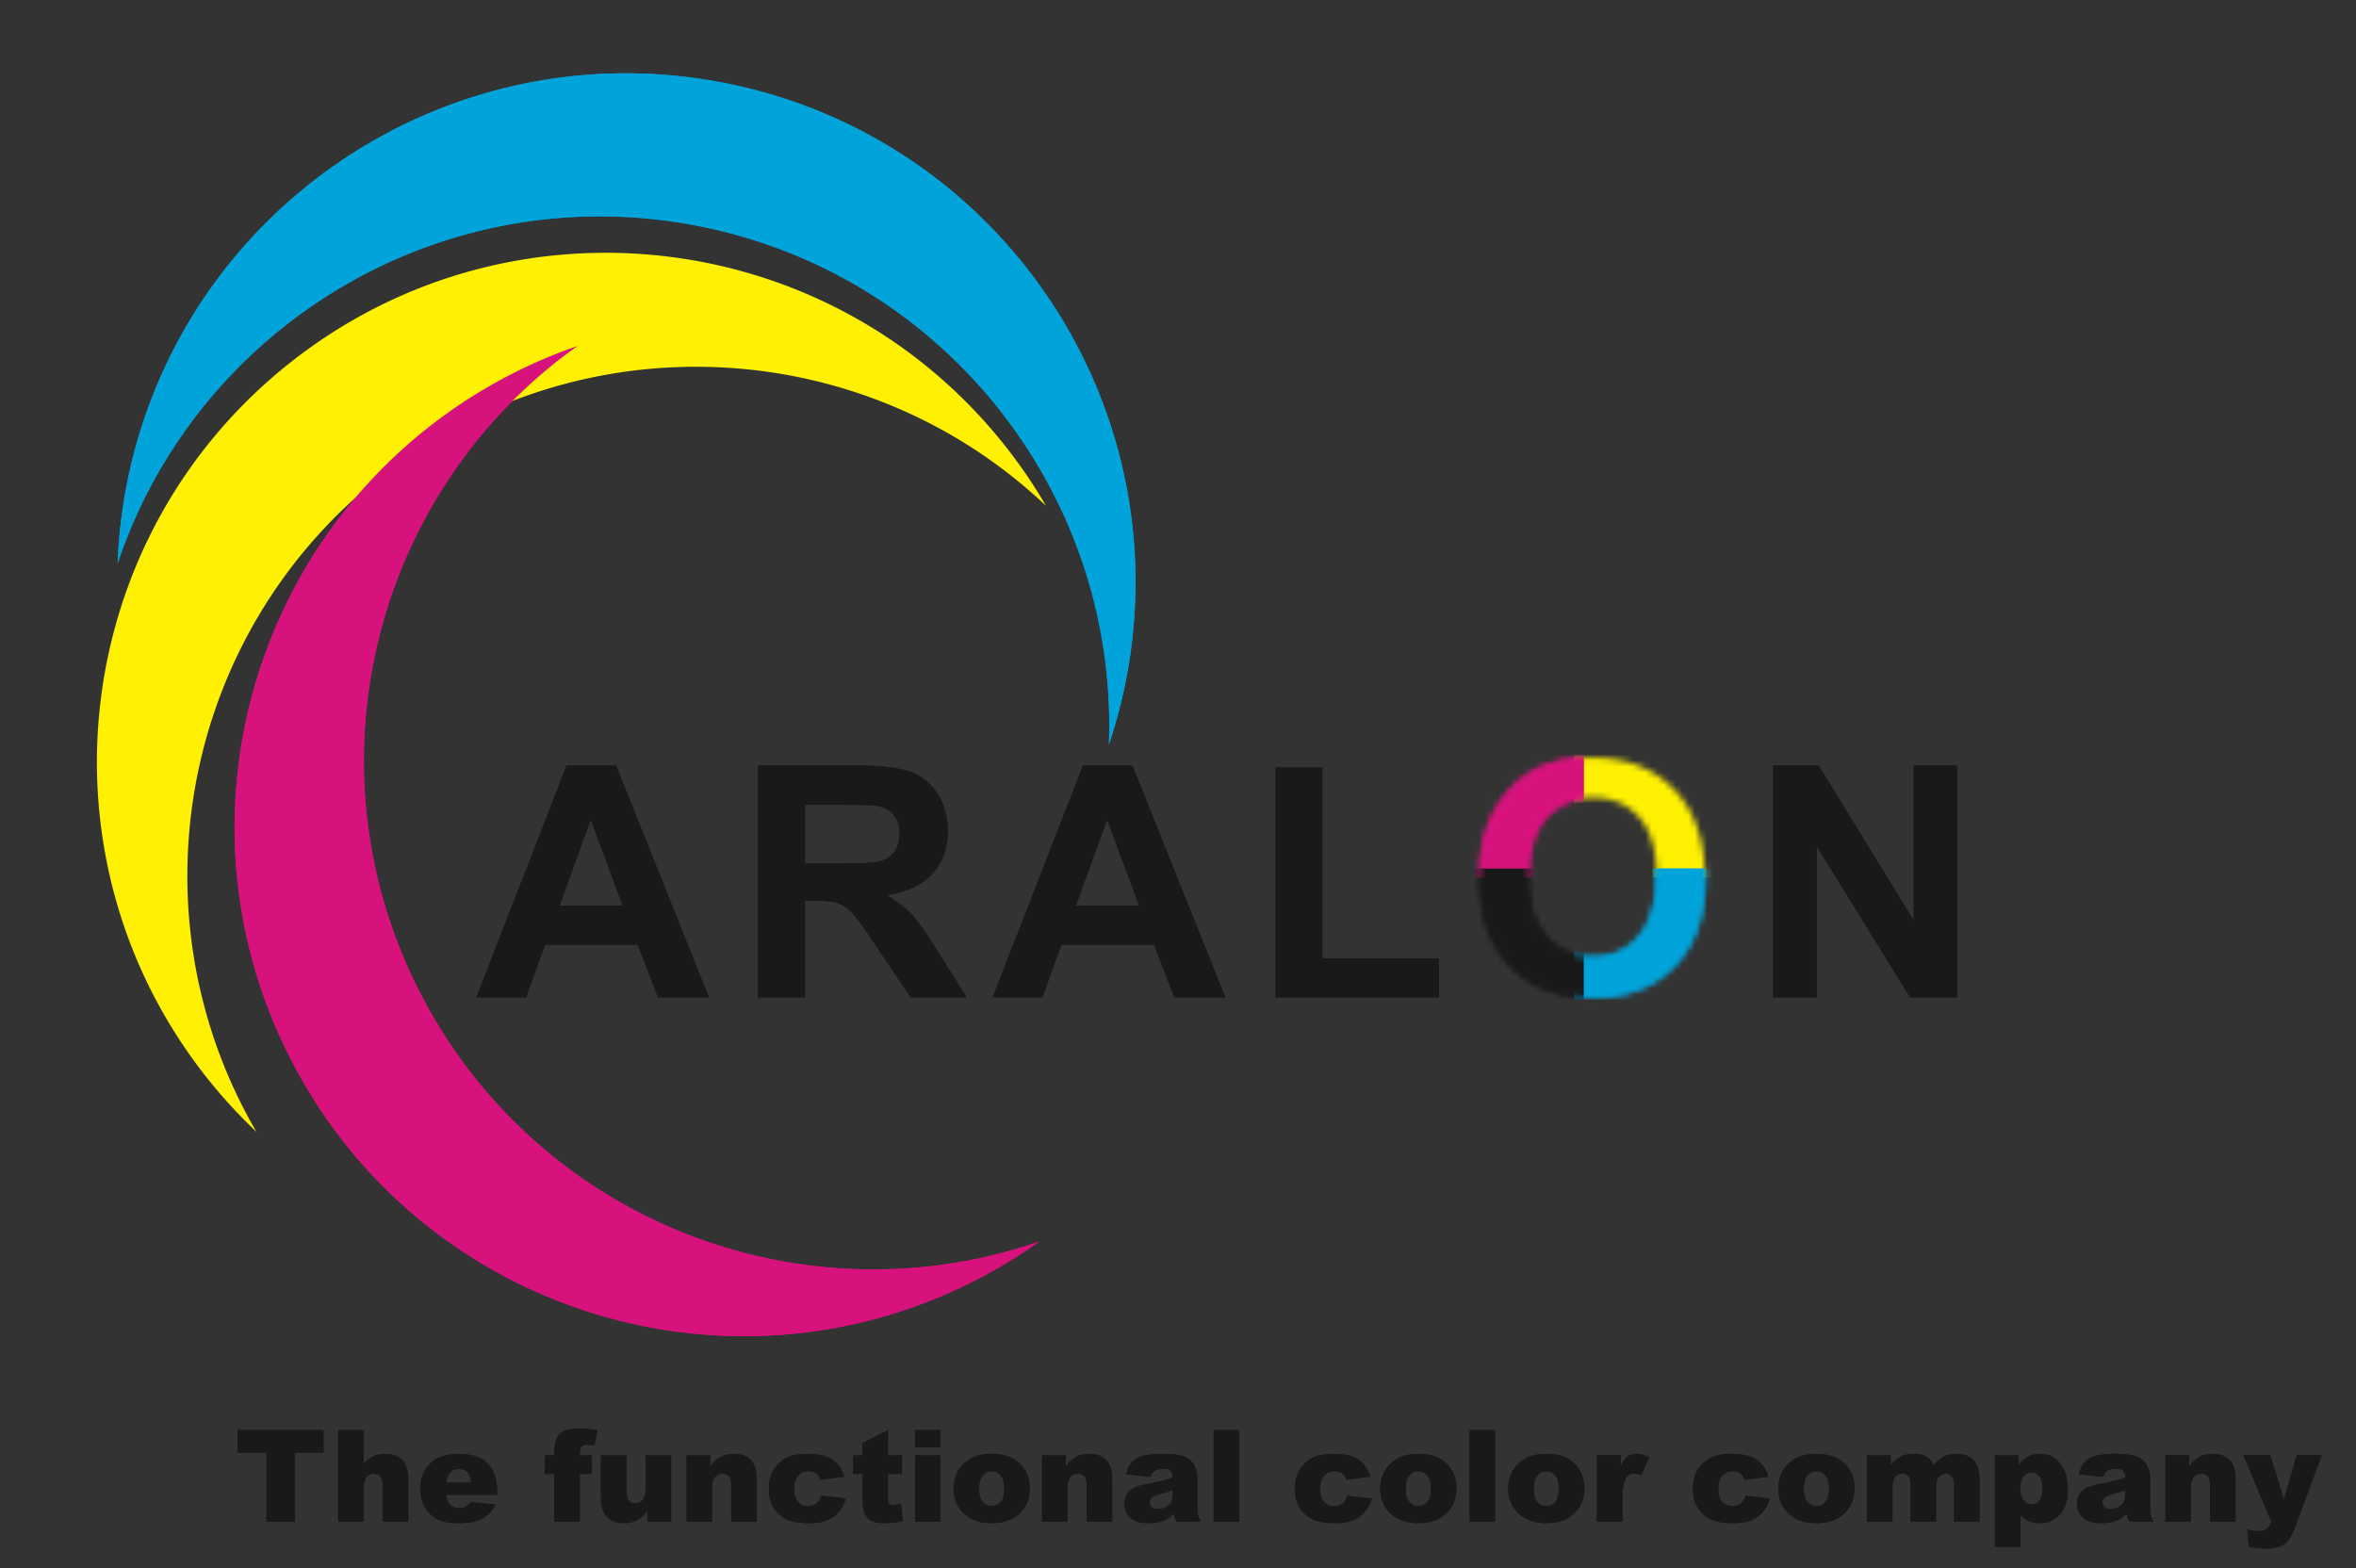 <svg width="383" height="255" viewBox="0 0 383 255" xmlns="http://www.w3.org/2000/svg" xmlns:xlink="http://www.w3.org/1999/xlink"><rect x="0" y="0" width="383" height="255" fill="#333333" stroke="none"/><title>Aralon Color GmbH</title><defs><path d="M10.704 1.555c-1.765.736-3.389 1.867-4.872 3.394a17.718 17.718 0 0 0-3.507 5.166C1.175 12.718.603 15.94.603 19.782c0 5.997 1.654 10.704 4.959 14.124 3.309 3.419 7.766 5.13 13.369 5.13 5.538 0 9.958-1.719 13.267-5.156 3.308-3.434 4.961-8.193 4.961-14.278 0-6.137-1.668-10.927-5.001-14.371C28.826 1.784 24.382.064 18.829.064c-3.067 0-5.776.497-8.125 1.491zm.697 27.673c-1.971-2.203-2.958-5.437-2.958-9.706 0-4.336.96-7.578 2.879-9.728 1.919-2.153 4.447-3.226 7.587-3.226 3.135 0 5.649 1.062 7.54 3.187 1.897 2.125 2.844 5.348 2.844 9.666 0 4.37-.974 7.649-2.92 9.831-1.945 2.186-4.433 3.279-7.464 3.279-3.035 0-5.538-1.101-7.508-3.303z" id="a"/><path id="c" d="M0 256h382.68V.88H0z"/><path d="M10.706 1.555c-1.767.737-3.391 1.867-4.873 3.394a17.66 17.66 0 0 0-3.506 5.167C1.177 12.718.603 15.942.603 19.782c0 5.997 1.654 10.705 4.959 14.125 3.31 3.418 7.765 5.129 13.369 5.129 5.536 0 9.958-1.718 13.267-5.157 3.308-3.433 4.961-8.193 4.961-14.278 0-6.136-5.739-7.43-9.073-10.874C24.753 5.282 24.382.063 18.829.063c-3.067 0-5.776.498-8.123 1.492zm.695 27.674c-1.972-2.204-2.959-5.439-2.959-9.705 0-4.337.961-7.58 2.879-9.73 1.919-2.154 4.448-3.225 7.588-3.225 3.134 0 5.649 1.061 7.541 3.187 1.896 2.124 2.842 5.346 2.842 9.666 0 4.368-.973 7.648-2.918 9.83-1.946 2.186-4.434 3.28-7.465 3.28-3.035 0-5.539-1.102-7.508-3.303z" id="e"/></defs><g fill="none" fill-rule="evenodd"><path d="M68.372 161.558c-19.11-37.057-7.505-81.83 25.507-105.31a83.141 83.141 0 0 0-10.897 4.66C42.36 81.856 26.41 131.77 47.36 172.39c20.95 40.622 70.862 56.573 111.484 35.624a83.757 83.757 0 0 0 10.114-6.177c-38.274 13.28-81.48-3.23-100.585-40.28" fill="#D8127D"/><path d="M112.453 36.541c41.012 7.496 69.377 44.031 67.81 84.51a83.991 83.991 0 0 0 2.966-11.476c8.217-44.96-21.566-88.07-66.526-96.29-44.961-8.219-88.074 21.566-96.291 66.526a83.487 83.487 0 0 0-1.285 11.78c12.859-38.417 52.315-62.548 93.326-55.05" fill="#00A3DA"/><path d="M61.786 77.54c32.668-25.905 78.838-23.166 108.253 4.692a83.46 83.46 0 0 0-6.678-9.794C134.963 36.627 82.91 30.617 47.098 59.016c-35.814 28.4-41.824 80.452-13.424 116.264a83.684 83.684 0 0 0 8.013 8.73C21.265 149.023 29.12 103.443 61.786 77.54" fill="#FFF101"/><path d="M115.246 162.156h-8.277l-3.291-8.559H88.613l-3.112 8.56h-8.072l14.68-37.688h8.045l15.092 37.687zm-14.012-14.91L96.04 133.26l-5.09 13.986h10.283zm22.022 14.91V124.47h16.018c4.028 0 6.953.336 8.776 1.014 1.827.677 3.29 1.881 4.386 3.613 1.097 1.732 1.646 3.711 1.646 5.94 0 2.828-.832 5.16-2.495 7.004-1.663 1.842-4.148 3.005-7.455 3.484 1.645.96 3.003 2.014 4.073 3.161 1.071 1.15 2.517 3.19 4.334 6.12l4.601 7.351h-9.1l-5.502-8.199c-1.954-2.93-3.29-4.78-4.01-5.54-.72-.765-1.482-1.286-2.287-1.57-.806-.283-2.085-.423-3.832-.423h-1.543v15.732h-7.61zm7.61-21.748h5.631c3.651 0 5.93-.154 6.838-.464.91-.308 1.62-.839 2.133-1.593.515-.754.772-1.697.772-2.829 0-1.267-.339-2.292-1.017-3.073-.677-.777-1.63-1.27-2.864-1.475-.617-.086-2.468-.13-5.553-.13h-5.94v9.564zm68.322 21.748h-8.277l-3.292-8.559h-15.067l-3.108 8.56h-8.071l14.675-37.688h8.048l15.091 37.687zm-14.011-14.91l-5.194-13.986-5.09 13.986h10.284zm22.2 14.91v-37.378h7.61v31.03h18.922v6.348zm80.883 0V124.47h7.404l15.425 25.168V124.47h7.068v37.687h-7.634l-15.194-24.576v24.576z" fill="#1A1919"/><g transform="translate(240 123.12)"><mask id="b" fill="#fff"><use xlink:href="#a"/></mask><path fill="#FFF101" mask="url(#b)" d="M15.891 19.551h36.556v-33.085H15.891z"/><path fill="#00A3DA" mask="url(#b)" d="M15.891 51.171h36.556V18.088H15.891z"/><path fill="#D8127D" mask="url(#b)" d="M-19.094 19.551h36.555v-33.085h-36.555z"/><path fill="#1A1919" mask="url(#b)" d="M-19.094 51.171h36.555V18.088h-36.555z"/></g><g transform="translate(0 -.88)"><path fill="#1A1919" d="M38.615 233.386H52.6v3.677h-4.692v11.212h-4.6v-11.212h-4.693zm16.352 0H59.1v5.484c.562-.582 1.12-.998 1.675-1.25.555-.25 1.213-.375 1.97-.375 1.124 0 2.01.343 2.657 1.026.646.684.97 1.734.97 3.149v6.855h-4.154v-5.931c0-.677-.126-1.156-.376-1.437-.25-.281-.603-.422-1.056-.422-.502 0-.908.19-1.22.569-.31.38-.466 1.06-.466 2.04v5.18h-4.134v-14.888zm25.847 10.521h-8.286c.073.664.252 1.158.537 1.483.4.467.92.702 1.564.702.406 0 .792-.103 1.158-.306.223-.128.463-.356.721-.68l4.073.375c-.624 1.084-1.376 1.862-2.255 2.331-.88.47-2.142.706-3.788.706-1.428 0-2.553-.202-3.371-.603-.82-.404-1.499-1.043-2.038-1.92-.538-.878-.806-1.907-.806-3.093 0-1.685.539-3.05 1.62-4.093 1.08-1.043 2.57-1.564 4.474-1.564 1.543 0 2.761.233 3.656.7a4.734 4.734 0 0 1 2.04 2.032c.468.887.701 2.041.701 3.463v.467zm-4.204-1.979c-.082-.799-.296-1.373-.645-1.717-.35-.346-.808-.519-1.377-.519-.655 0-1.181.261-1.573.782-.25.326-.41.81-.478 1.454h4.072zm17.641-4.439h1.97v3.026h-1.97v7.76h-4.144v-7.76h-1.543v-3.026h1.544v-.488c0-.44.046-.924.141-1.452.097-.529.273-.96.535-1.295.26-.335.624-.606 1.095-.813.471-.206 1.16-.309 2.067-.309.725 0 1.779.085 3.16.253l-.457 2.5a7.67 7.67 0 0 0-1.2-.124c-.371 0-.638.064-.802.19-.162.125-.278.322-.345.593-.035.15-.05.465-.05.945m14.858 10.785h-3.86v-1.746c-.574.719-1.156 1.228-1.741 1.534-.585.304-1.305.456-2.158.456-1.138 0-2.03-.34-2.677-1.02-.646-.68-.97-1.728-.97-3.143v-6.865h4.154v5.93c0 .678.126 1.159.376 1.443.25.284.603.427 1.057.427.493 0 .898-.19 1.213-.57.315-.38.472-1.059.472-2.041v-5.19h4.134v10.785zm2.509-10.785h3.849v1.757c.575-.717 1.158-1.23 1.747-1.538.589-.31 1.306-.463 2.153-.463 1.144 0 2.04.34 2.687 1.02.646.681.969 1.733.969 3.154v6.855h-4.154v-5.93c0-.677-.125-1.157-.375-1.437s-.603-.422-1.057-.422c-.501 0-.907.19-1.218.568-.311.38-.467 1.061-.467 2.041v5.18h-4.134V237.49zm21.917 6.56l3.93.448a5.523 5.523 0 0 1-1.066 2.128 4.947 4.947 0 0 1-1.894 1.396c-.768.33-1.746.498-2.93.498-1.144 0-2.097-.107-2.86-.321a4.966 4.966 0 0 1-1.964-1.034 5.21 5.21 0 0 1-1.29-1.68c-.311-.642-.467-1.495-.467-2.556 0-1.11.189-2.033.568-2.771a5.045 5.045 0 0 1 1.138-1.457 5.309 5.309 0 0 1 1.483-.96c.806-.33 1.838-.495 3.097-.495 1.76 0 3.103.315 4.027.945.925.63 1.573 1.55 1.945 2.762l-3.89.518c-.122-.46-.344-.807-.665-1.041-.321-.233-.753-.35-1.295-.35-.684 0-1.238.244-1.66.735-.423.49-.635 1.23-.635 2.226 0 .885.209 1.557.63 2.017.42.459.954.689 1.604.689.542 0 .997-.138 1.366-.416.37-.278.645-.704.828-1.28m10.816-10.664v4.103h2.275v3.027h-2.275v3.82c0 .46.044.765.132.913.136.23.372.345.711.345.305 0 .731-.088 1.28-.264l.304 2.854c-1.022.223-1.976.335-2.864.335-1.029 0-1.787-.132-2.275-.396a2.41 2.41 0 0 1-1.08-1.202c-.235-.538-.352-1.408-.352-2.612v-3.793h-1.523v-3.027h1.523v-1.98l4.144-2.123z"/><mask id="d" fill="#fff"><use xlink:href="#c"/></mask><path d="M148.75 236.199h4.134v-2.813h-4.134v2.813zm0 12.075h4.134v-10.785h-4.134v10.785zm6.266-5.362c0-1.645.555-3 1.666-4.067 1.11-1.067 2.61-1.6 4.5-1.6 2.158 0 3.791.626 4.894 1.88.888 1.008 1.331 2.25 1.331 3.726 0 1.66-.55 3.018-1.65 4.08-1.1 1.058-2.622 1.587-4.566 1.587-1.733 0-3.134-.44-4.205-1.32-1.314-1.09-1.97-2.518-1.97-4.286m4.144-.01c0 .962.194 1.672.584 2.133.39.46.878.69 1.467.69.596 0 1.086-.226 1.468-.68.382-.452.574-1.18.574-2.184 0-.934-.193-1.63-.579-2.087-.386-.457-.863-.685-1.432-.685-.603 0-1.1.232-1.493.695-.392.464-.589 1.17-.589 2.118m10.238-5.413h3.849v1.757c.574-.717 1.157-1.23 1.746-1.538.59-.31 1.306-.463 2.154-.463 1.144 0 2.04.34 2.686 1.02.647.681.97 1.733.97 3.154v6.855h-4.154v-5.93c0-.677-.125-1.157-.375-1.437s-.603-.422-1.056-.422c-.502 0-.908.19-1.22.568-.31.38-.466 1.061-.466 2.041v5.18h-4.135V237.49zm17.641 3.493l-3.95-.416c.148-.69.364-1.233.644-1.63.281-.397.686-.74 1.214-1.03.38-.21.9-.373 1.564-.488a12.518 12.518 0 0 1 2.153-.174c1.24 0 2.234.07 2.986.21.75.138 1.377.427 1.88.867.35.306.63.737.832 1.296.202.559.304 1.091.304 1.6v4.762c0 .508.032.906.097 1.194.065.288.204.654.421 1.101h-3.879a3.785 3.785 0 0 1-.305-.635 4.671 4.671 0 0 1-.142-.685c-.542.522-1.08.893-1.615 1.117-.73.298-1.58.447-2.549.447-1.286 0-2.264-.298-2.93-.893-.667-.595-1-1.33-1-2.204 0-.82.24-1.493.72-2.022.481-.528 1.368-.92 2.661-1.178 1.55-.31 2.556-.529 3.017-.655.46-.125.948-.288 1.462-.493 0-.507-.105-.862-.315-1.066-.209-.203-.579-.305-1.107-.305-.676 0-1.184.11-1.523.326-.264.17-.478.488-.64.954zm3.585 2.173c-.569.204-1.162.383-1.777.54-.839.224-1.37.442-1.595.66-.229.222-.345.477-.345.762 0 .325.113.59.34.797.227.207.56.309 1.001.309.46 0 .888-.112 1.284-.336.396-.222.677-.494.843-.816.167-.321.25-.74.25-1.255v-.66zm6.663 5.12h4.144v-14.889h-4.144zm21.765-4.225l3.93.447a5.54 5.54 0 0 1-1.067 2.128c-.493.599-1.126 1.065-1.893 1.396-.77.33-1.746.498-2.93.498-1.144 0-2.098-.107-2.86-.321a4.966 4.966 0 0 1-1.964-1.034 5.196 5.196 0 0 1-1.29-1.68c-.312-.642-.467-1.495-.467-2.556 0-1.11.188-2.033.567-2.771a5.066 5.066 0 0 1 1.139-1.457 5.32 5.32 0 0 1 1.482-.96c.807-.33 1.838-.495 3.098-.495 1.76 0 3.103.315 4.026.945.925.63 1.574 1.55 1.946 2.762l-3.891.518c-.122-.46-.344-.807-.665-1.041-.32-.233-.753-.35-1.295-.35-.683 0-1.237.244-1.66.735-.423.49-.635 1.23-.635 2.226 0 .885.209 1.557.63 2.017.42.459.954.689 1.605.689.542 0 .997-.138 1.366-.416.37-.278.644-.704.828-1.28m5.321-1.138c0-1.645.555-3 1.666-4.067 1.11-1.067 2.61-1.6 4.499-1.6 2.159 0 3.792.626 4.896 1.88.887 1.008 1.331 2.25 1.331 3.726 0 1.66-.551 3.018-1.652 4.08-1.099 1.058-2.621 1.587-4.565 1.587-1.733 0-3.134-.44-4.204-1.32-1.315-1.09-1.971-2.518-1.971-4.286m4.145-.01c0 .962.193 1.672.584 2.133.388.46.877.69 1.466.69.596 0 1.086-.226 1.468-.68.382-.452.574-1.18.574-2.184 0-.934-.193-1.63-.579-2.087-.386-.457-.863-.685-1.431-.685-.604 0-1.102.232-1.494.695-.392.464-.588 1.17-.588 2.118m10.378 5.373h4.145v-14.889h-4.145zm6.278-5.363c0-1.645.555-3 1.665-4.067 1.11-1.067 2.61-1.6 4.499-1.6 2.159 0 3.792.626 4.896 1.88.887 1.008 1.33 2.25 1.33 3.726 0 1.66-.55 3.018-1.651 4.08-1.1 1.058-2.621 1.587-4.564 1.587-1.734 0-3.135-.44-4.205-1.32-1.315-1.09-1.97-2.518-1.97-4.286m4.144-.01c0 .962.194 1.672.584 2.133.388.46.877.69 1.466.69.596 0 1.086-.226 1.468-.68.383-.452.574-1.18.574-2.184 0-.934-.193-1.63-.58-2.087-.385-.457-.863-.685-1.43-.685-.604 0-1.101.232-1.494.695-.392.464-.588 1.17-.588 2.118m10.278-5.413h3.869v1.767c.37-.765.756-1.29 1.152-1.58.397-.288.885-.43 1.468-.43.61 0 1.277.188 2 .567l-1.278 2.946c-.488-.204-.875-.304-1.158-.304-.542 0-.961.222-1.26.67-.427.63-.64 1.807-.64 3.534v3.615h-4.153V237.49zm24.172 6.56l3.93.448a5.525 5.525 0 0 1-1.067 2.128 4.951 4.951 0 0 1-1.893 1.396c-.77.33-1.746.498-2.931.498-1.143 0-2.097-.107-2.858-.321a4.959 4.959 0 0 1-1.965-1.034 5.182 5.182 0 0 1-1.29-1.68c-.312-.642-.47-1.495-.47-2.556 0-1.11.19-2.033.57-2.771a5.08 5.08 0 0 1 1.138-1.457 5.338 5.338 0 0 1 1.483-.96c.806-.33 1.838-.495 3.097-.495 1.762 0 3.104.315 4.027.945.924.63 1.574 1.55 1.946 2.762l-3.891.518c-.122-.46-.344-.807-.665-1.041-.32-.233-.753-.35-1.295-.35-.683 0-1.237.244-1.66.735-.423.49-.635 1.23-.635 2.226 0 .885.209 1.557.63 2.017.42.459.954.689 1.605.689.542 0 .997-.138 1.366-.416.369-.278.644-.704.828-1.28m5.32-1.138c0-1.645.556-3 1.667-4.067 1.11-1.067 2.61-1.6 4.499-1.6 2.159 0 3.792.626 4.895 1.88.888 1.008 1.33 2.25 1.33 3.726 0 1.66-.55 3.018-1.65 4.08-1.1 1.058-2.621 1.587-4.565 1.587-1.733 0-3.134-.44-4.205-1.32-1.314-1.09-1.97-2.518-1.97-4.286m4.144-.01c0 .962.194 1.672.584 2.133.39.46.878.69 1.467.69.596 0 1.086-.226 1.468-.68.382-.452.574-1.18.574-2.184 0-.934-.193-1.63-.58-2.087-.385-.457-.862-.685-1.431-.685-.603 0-1.101.232-1.493.695-.392.464-.59 1.17-.59 2.118m10.269-5.413h3.858v1.573c.557-.655 1.119-1.123 1.685-1.4.565-.278 1.249-.417 2.049-.417.862 0 1.542.152 2.045.457.502.305.912.76 1.229 1.36.65-.704 1.241-1.182 1.776-1.436.535-.254 1.193-.38 1.978-.38 1.155 0 2.059.343 2.707 1.03.65.688.975 1.762.975 3.225v6.773h-4.145v-6.144c0-.488-.094-.849-.282-1.086-.277-.372-.621-.559-1.032-.559-.488 0-.878.177-1.175.527-.298.353-.445.918-.445 1.697v5.565h-4.144v-5.94c0-.474-.027-.796-.082-.965a1.312 1.312 0 0 0-.459-.655 1.224 1.224 0 0 0-.764-.249c-.475 0-.867.178-1.172.538-.306.36-.458.948-.458 1.766v5.505h-4.144V237.49zm20.79 14.89v-14.89h3.869v1.595c.534-.67 1.026-1.124 1.473-1.36a4.218 4.218 0 0 1 2.001-.479c1.441 0 2.557.552 3.345 1.655.79 1.105 1.184 2.47 1.184 4.094 0 1.794-.431 3.163-1.29 4.108-.859.944-1.945 1.417-3.26 1.417a4.538 4.538 0 0 1-1.742-.325 4.166 4.166 0 0 1-1.406-.965v5.15h-4.174zm4.144-9.467c0 .854.178 1.487.538 1.9.358.413.812.62 1.361.62.48 0 .884-.2 1.207-.595.326-.396.488-1.068.488-2.016 0-.873-.169-1.515-.508-1.925-.338-.409-.751-.614-1.239-.614-.527 0-.969.207-1.319.618-.353.415-.528 1.085-.528 2.012zm13.477-1.93l-3.95-.416c.147-.69.363-1.233.643-1.63.282-.397.686-.74 1.214-1.03.38-.21.901-.373 1.565-.488a12.518 12.518 0 0 1 2.153-.174c1.238 0 2.233.07 2.985.21.751.138 1.377.427 1.88.867.351.306.63.737.832 1.296.203.559.305 1.091.305 1.6v4.762c0 .508.031.906.097 1.194.064.288.204.654.421 1.101h-3.879a3.706 3.706 0 0 1-.305-.635 4.514 4.514 0 0 1-.143-.685c-.542.522-1.08.893-1.615 1.117-.73.298-1.58.447-2.549.447-1.286 0-2.263-.298-2.929-.893-.667-.595-1-1.33-1-2.204 0-.82.24-1.493.72-2.022.481-.528 1.367-.92 2.66-1.178 1.55-.31 2.556-.529 3.017-.655.46-.125.948-.288 1.462-.493 0-.507-.105-.862-.314-1.066-.209-.203-.58-.305-1.108-.305-.676 0-1.183.11-1.522.326-.265.17-.479.488-.64.954zm3.584 2.173a19.28 19.28 0 0 1-1.776.54c-.839.224-1.37.442-1.595.66-.23.222-.346.477-.346.762 0 .325.113.59.34.797.228.207.561.309 1 .309.461 0 .89-.112 1.285-.336.397-.222.678-.494.844-.816.166-.321.248-.74.248-1.255v-.66zm6.522-5.666h3.849v1.757c.575-.717 1.158-1.23 1.747-1.538.589-.31 1.305-.463 2.152-.463 1.145 0 2.04.34 2.688 1.02.645.681.968 1.733.968 3.154v6.855h-4.154v-5.93c0-.677-.125-1.157-.375-1.437s-.603-.422-1.057-.422a1.5 1.5 0 0 0-1.217.568c-.312.38-.467 1.061-.467 2.041v5.18h-4.134V237.49zm12.684 0h4.362l2.224 7.18 2.066-7.18h4.074l-4.28 11.524c-.487 1.315-.985 2.203-1.49 2.664-.719.65-1.812.974-3.28.974-.596 0-1.516-.08-2.762-.242l-.325-2.886c.596.19 1.258.285 1.99.285.486 0 .88-.11 1.181-.336.301-.223.555-.624.766-1.2l-4.526-10.783z" fill="#1A1919" mask="url(#d)"/><path d="M68.372 162.438c-19.11-37.057-7.505-81.83 25.507-105.31a83.141 83.141 0 0 0-10.897 4.66C42.36 82.736 26.41 132.65 47.36 173.27c20.95 40.622 70.862 56.573 111.484 35.624a83.757 83.757 0 0 0 10.114-6.177c-38.274 13.28-81.48-3.23-100.585-40.28" fill="#D8127D" mask="url(#d)"/><path d="M112.453 37.421c41.012 7.496 69.377 44.031 67.81 84.51a83.991 83.991 0 0 0 2.966-11.476c8.217-44.96-21.566-88.07-66.526-96.29-44.961-8.219-88.074 21.566-96.291 66.526a83.487 83.487 0 0 0-1.285 11.78c12.859-38.417 52.315-62.548 93.326-55.05" fill="#00A3DA" mask="url(#d)"/><path d="M115.246 163.036h-8.277l-3.291-8.559H88.613l-3.112 8.56h-8.072l14.68-37.688h8.045l15.092 37.687zm-14.012-14.91L96.04 134.14l-5.09 13.986h10.283zm22.022 14.91V125.35h16.018c4.028 0 6.953.336 8.776 1.014 1.827.677 3.29 1.881 4.386 3.613 1.097 1.732 1.646 3.711 1.646 5.94 0 2.828-.832 5.16-2.495 7.004-1.663 1.842-4.148 3.005-7.455 3.484 1.645.96 3.003 2.014 4.073 3.161 1.071 1.15 2.517 3.19 4.334 6.12l4.601 7.351h-9.1l-5.502-8.199c-1.954-2.93-3.29-4.78-4.01-5.54-.72-.765-1.482-1.286-2.287-1.57-.806-.283-2.085-.423-3.832-.423h-1.543v15.732h-7.61zm7.61-21.748h5.631c3.651 0 5.93-.154 6.838-.464.91-.308 1.62-.839 2.133-1.593.515-.754.772-1.697.772-2.829 0-1.267-.339-2.292-1.017-3.073-.677-.777-1.63-1.27-2.864-1.475-.617-.086-2.468-.13-5.553-.13h-5.94v9.564zm68.321 21.748h-8.276l-3.292-8.559h-15.067l-3.108 8.56h-8.071l14.675-37.688h8.048l15.091 37.687zm-14.01-14.91l-5.194-13.986-5.09 13.986h10.284zm22.2 14.91v-37.378h7.61v31.03h18.922v6.348zm80.883 0V125.35h7.404l15.425 25.168V125.35h7.068v37.687h-7.634l-15.194-24.576v24.576zm-249.645 70.35H52.6v3.677h-4.692v11.212h-4.6v-11.212h-4.693zm16.352 0H59.1v5.484c.562-.582 1.12-.998 1.675-1.25.555-.25 1.213-.375 1.97-.375 1.124 0 2.01.343 2.657 1.026.646.684.97 1.734.97 3.149v6.855h-4.154v-5.931c0-.677-.126-1.156-.376-1.437-.25-.281-.603-.422-1.056-.422-.502 0-.908.19-1.22.569-.31.38-.466 1.06-.466 2.04v5.18h-4.134v-14.888zm25.847 10.521h-8.286c.073.664.252 1.158.537 1.483.4.467.92.702 1.564.702.406 0 .792-.103 1.158-.306.223-.128.463-.356.721-.68l4.073.375c-.624 1.084-1.376 1.862-2.255 2.331-.88.47-2.142.706-3.788.706-1.428 0-2.553-.202-3.371-.603-.82-.404-1.499-1.043-2.038-1.92-.538-.878-.806-1.907-.806-3.093 0-1.685.539-3.05 1.62-4.093 1.08-1.043 2.57-1.564 4.474-1.564 1.543 0 2.761.233 3.656.7a4.734 4.734 0 0 1 2.04 2.032c.468.887.701 2.041.701 3.463v.467zm-4.204-1.979c-.082-.799-.296-1.373-.645-1.717-.35-.346-.808-.519-1.377-.519-.655 0-1.181.261-1.573.782-.25.326-.41.81-.478 1.454h4.072zm17.641-4.439h1.97v3.026h-1.97v7.76h-4.144v-7.76h-1.543v-3.026h1.544v-.488c0-.44.046-.924.141-1.452.097-.529.273-.96.535-1.295.26-.335.624-.606 1.095-.813.471-.206 1.16-.309 2.067-.309.725 0 1.779.085 3.16.253l-.457 2.5a7.67 7.67 0 0 0-1.2-.124c-.371 0-.638.064-.802.19-.162.125-.278.322-.345.593-.035.15-.05.465-.05.945m14.858 10.785h-3.86v-1.746c-.574.719-1.156 1.228-1.741 1.534-.585.304-1.305.456-2.158.456-1.138 0-2.03-.34-2.677-1.02-.646-.68-.97-1.728-.97-3.143v-6.865h4.154v5.93c0 .678.126 1.159.376 1.443.25.284.603.427 1.057.427.493 0 .898-.19 1.213-.57.315-.38.472-1.059.472-2.041v-5.19h4.134v10.785zm2.509-10.785h3.849v1.757c.575-.717 1.158-1.23 1.747-1.538.589-.31 1.306-.463 2.153-.463 1.144 0 2.04.34 2.687 1.02.646.681.969 1.733.969 3.154v6.855h-4.154v-5.93c0-.677-.125-1.157-.375-1.437s-.603-.422-1.057-.422c-.501 0-.907.19-1.218.568-.311.38-.467 1.061-.467 2.041v5.18h-4.134V237.49zm21.917 6.56l3.93.448a5.523 5.523 0 0 1-1.066 2.128 4.947 4.947 0 0 1-1.894 1.396c-.768.33-1.746.498-2.93.498-1.144 0-2.097-.107-2.86-.321a4.966 4.966 0 0 1-1.964-1.034 5.21 5.21 0 0 1-1.29-1.68c-.311-.642-.467-1.495-.467-2.556 0-1.11.189-2.033.568-2.771a5.045 5.045 0 0 1 1.138-1.457 5.309 5.309 0 0 1 1.483-.96c.806-.33 1.838-.495 3.097-.495 1.76 0 3.103.315 4.027.945.925.63 1.573 1.55 1.945 2.762l-3.89.518c-.122-.46-.344-.807-.665-1.041-.321-.233-.753-.35-1.295-.35-.684 0-1.238.244-1.66.735-.423.49-.635 1.23-.635 2.226 0 .885.209 1.557.63 2.017.42.459.954.689 1.604.689.542 0 .997-.138 1.366-.416.37-.278.645-.704.828-1.28m10.816-10.664v4.103h2.275v3.027h-2.275v3.82c0 .46.044.765.132.913.136.23.372.345.711.345.305 0 .731-.088 1.28-.264l.304 2.854c-1.022.223-1.976.335-2.864.335-1.029 0-1.787-.132-2.275-.396a2.41 2.41 0 0 1-1.08-1.202c-.235-.538-.352-1.408-.352-2.612v-3.793h-1.523v-3.027h1.523v-1.98l4.144-2.123zm4.398 2.813h4.134v-2.813h-4.134v2.813zm0 12.075h4.134v-10.785h-4.134v10.785zm6.266-5.362c0-1.645.555-3 1.666-4.067 1.11-1.067 2.61-1.6 4.5-1.6 2.158 0 3.791.626 4.894 1.88.888 1.008 1.331 2.25 1.331 3.726 0 1.66-.55 3.018-1.65 4.08-1.1 1.058-2.622 1.587-4.566 1.587-1.733 0-3.134-.44-4.205-1.32-1.314-1.09-1.97-2.518-1.97-4.286m4.144-.01c0 .962.194 1.672.584 2.133.39.46.878.69 1.467.69.596 0 1.086-.226 1.468-.68.382-.452.574-1.18.574-2.184 0-.934-.193-1.63-.579-2.087-.386-.457-.863-.685-1.432-.685-.603 0-1.1.232-1.493.695-.392.464-.589 1.17-.589 2.118m10.238-5.413h3.849v1.757c.574-.717 1.157-1.23 1.746-1.538.59-.31 1.306-.463 2.154-.463 1.144 0 2.04.34 2.686 1.02.647.681.97 1.733.97 3.154v6.855h-4.154v-5.93c0-.677-.125-1.157-.375-1.437s-.603-.422-1.056-.422c-.502 0-.908.19-1.22.568-.31.38-.466 1.061-.466 2.041v5.18h-4.135V237.49zm17.641 3.493l-3.95-.416c.148-.69.364-1.233.644-1.63.281-.397.686-.74 1.214-1.03.38-.21.9-.373 1.564-.488a12.518 12.518 0 0 1 2.153-.174c1.24 0 2.234.07 2.986.21.75.138 1.377.427 1.88.867.35.306.63.737.832 1.296.202.559.304 1.091.304 1.6v4.762c0 .508.032.906.097 1.194.065.288.204.654.421 1.101h-3.879a3.785 3.785 0 0 1-.305-.635 4.671 4.671 0 0 1-.142-.685c-.542.522-1.08.893-1.615 1.117-.73.298-1.58.447-2.549.447-1.286 0-2.264-.298-2.93-.893-.667-.595-1-1.33-1-2.204 0-.82.24-1.493.72-2.022.481-.528 1.368-.92 2.661-1.178 1.55-.31 2.556-.529 3.017-.655.46-.125.948-.288 1.462-.493 0-.507-.105-.862-.315-1.066-.209-.203-.579-.305-1.107-.305-.676 0-1.184.11-1.523.326-.264.17-.478.488-.64.954zm3.585 2.173c-.569.204-1.162.383-1.777.54-.839.224-1.37.442-1.595.66-.229.222-.345.477-.345.762 0 .325.113.59.34.797.227.207.56.309 1.001.309.46 0 .888-.112 1.284-.336.396-.222.677-.494.843-.816.167-.321.25-.74.25-1.255v-.66zm6.663 5.12h4.144v-14.889h-4.144zm21.765-4.225l3.93.447a5.54 5.54 0 0 1-1.067 2.128c-.493.599-1.126 1.065-1.893 1.396-.77.33-1.746.498-2.93.498-1.144 0-2.098-.107-2.86-.321a4.966 4.966 0 0 1-1.964-1.034 5.196 5.196 0 0 1-1.29-1.68c-.312-.642-.467-1.495-.467-2.556 0-1.11.188-2.033.567-2.771a5.066 5.066 0 0 1 1.139-1.457 5.32 5.32 0 0 1 1.482-.96c.807-.33 1.838-.495 3.098-.495 1.76 0 3.103.315 4.026.945.925.63 1.574 1.55 1.946 2.762l-3.891.518c-.122-.46-.344-.807-.665-1.041-.32-.233-.753-.35-1.295-.35-.683 0-1.237.244-1.66.735-.423.49-.635 1.23-.635 2.226 0 .885.209 1.557.63 2.017.42.459.954.689 1.605.689.542 0 .997-.138 1.366-.416.37-.278.644-.704.828-1.28m5.321-1.138c0-1.645.555-3 1.666-4.067 1.11-1.067 2.61-1.6 4.499-1.6 2.159 0 3.792.626 4.896 1.88.887 1.008 1.331 2.25 1.331 3.726 0 1.66-.551 3.018-1.652 4.08-1.099 1.058-2.621 1.587-4.565 1.587-1.733 0-3.134-.44-4.204-1.32-1.315-1.09-1.971-2.518-1.971-4.286m4.145-.01c0 .962.193 1.672.584 2.133.388.46.877.69 1.466.69.596 0 1.086-.226 1.468-.68.382-.452.574-1.18.574-2.184 0-.934-.193-1.63-.579-2.087-.386-.457-.863-.685-1.431-.685-.604 0-1.102.232-1.494.695-.392.464-.588 1.17-.588 2.118m10.378 5.373h4.145v-14.889h-4.145zm6.278-5.363c0-1.645.555-3 1.665-4.067 1.11-1.067 2.61-1.6 4.499-1.6 2.159 0 3.792.626 4.896 1.88.887 1.008 1.33 2.25 1.33 3.726 0 1.66-.55 3.018-1.651 4.08-1.1 1.058-2.621 1.587-4.564 1.587-1.734 0-3.135-.44-4.205-1.32-1.315-1.09-1.97-2.518-1.97-4.286m4.144-.01c0 .962.194 1.672.584 2.133.388.46.877.69 1.466.69.596 0 1.086-.226 1.468-.68.383-.452.574-1.18.574-2.184 0-.934-.193-1.63-.58-2.087-.385-.457-.863-.685-1.43-.685-.604 0-1.101.232-1.494.695-.392.464-.588 1.17-.588 2.118m10.278-5.413h3.869v1.767c.37-.765.756-1.29 1.152-1.58.397-.288.885-.43 1.468-.43.61 0 1.277.188 2 .567l-1.278 2.946c-.488-.204-.875-.304-1.158-.304-.542 0-.961.222-1.26.67-.427.63-.64 1.807-.64 3.534v3.615h-4.153V237.49zm24.172 6.56l3.93.448a5.525 5.525 0 0 1-1.067 2.128 4.951 4.951 0 0 1-1.893 1.396c-.77.33-1.746.498-2.931.498-1.143 0-2.097-.107-2.858-.321a4.959 4.959 0 0 1-1.965-1.034 5.182 5.182 0 0 1-1.29-1.68c-.312-.642-.47-1.495-.47-2.556 0-1.11.19-2.033.57-2.771a5.08 5.08 0 0 1 1.138-1.457 5.338 5.338 0 0 1 1.483-.96c.806-.33 1.838-.495 3.097-.495 1.762 0 3.104.315 4.027.945.924.63 1.574 1.55 1.946 2.762l-3.891.518c-.122-.46-.344-.807-.665-1.041-.32-.233-.753-.35-1.295-.35-.683 0-1.237.244-1.66.735-.423.49-.635 1.23-.635 2.226 0 .885.209 1.557.63 2.017.42.459.954.689 1.605.689.542 0 .997-.138 1.366-.416.369-.278.644-.704.828-1.28m5.32-1.138c0-1.645.556-3 1.667-4.067 1.11-1.067 2.61-1.6 4.499-1.6 2.159 0 3.792.626 4.895 1.88.888 1.008 1.33 2.25 1.33 3.726 0 1.66-.55 3.018-1.65 4.08-1.1 1.058-2.621 1.587-4.565 1.587-1.733 0-3.134-.44-4.205-1.32-1.314-1.09-1.97-2.518-1.97-4.286m4.144-.01c0 .962.194 1.672.584 2.133.39.46.878.69 1.467.69.596 0 1.086-.226 1.468-.68.382-.452.574-1.18.574-2.184 0-.934-.193-1.63-.58-2.087-.385-.457-.862-.685-1.431-.685-.603 0-1.101.232-1.493.695-.392.464-.59 1.17-.59 2.118m10.269-5.413h3.858v1.573c.557-.655 1.119-1.123 1.685-1.4.565-.278 1.249-.417 2.049-.417.862 0 1.542.152 2.045.457.502.305.912.76 1.229 1.36.65-.704 1.241-1.182 1.776-1.436.535-.254 1.193-.38 1.978-.38 1.155 0 2.059.343 2.707 1.03.65.688.975 1.762.975 3.225v6.773h-4.145v-6.144c0-.488-.094-.849-.282-1.086-.277-.372-.621-.559-1.032-.559-.488 0-.878.177-1.175.527-.298.353-.445.918-.445 1.697v5.565h-4.144v-5.94c0-.474-.027-.796-.082-.965a1.312 1.312 0 0 0-.459-.655 1.224 1.224 0 0 0-.764-.249c-.475 0-.867.178-1.172.538-.306.36-.458.948-.458 1.766v5.505h-4.144V237.49zm20.79 14.89v-14.89h3.869v1.595c.534-.67 1.026-1.124 1.473-1.36a4.218 4.218 0 0 1 2.001-.479c1.441 0 2.557.552 3.345 1.655.79 1.105 1.184 2.47 1.184 4.094 0 1.794-.431 3.163-1.29 4.108-.859.944-1.945 1.417-3.26 1.417a4.538 4.538 0 0 1-1.742-.325 4.166 4.166 0 0 1-1.406-.965v5.15h-4.174zm4.144-9.467c0 .854.178 1.487.538 1.9.358.413.812.62 1.361.62.48 0 .884-.2 1.207-.595.326-.396.488-1.068.488-2.016 0-.873-.169-1.515-.508-1.925-.338-.409-.751-.614-1.239-.614-.527 0-.969.207-1.319.618-.353.415-.528 1.085-.528 2.012zm13.477-1.93l-3.95-.416c.147-.69.363-1.233.643-1.63.282-.397.686-.74 1.214-1.03.38-.21.901-.373 1.565-.488a12.518 12.518 0 0 1 2.153-.174c1.238 0 2.233.07 2.985.21.751.138 1.377.427 1.88.867.351.306.63.737.832 1.296.203.559.305 1.091.305 1.6v4.762c0 .508.031.906.097 1.194.064.288.204.654.421 1.101h-3.879a3.706 3.706 0 0 1-.305-.635 4.514 4.514 0 0 1-.143-.685c-.542.522-1.08.893-1.615 1.117-.73.298-1.58.447-2.549.447-1.286 0-2.263-.298-2.929-.893-.667-.595-1-1.33-1-2.204 0-.82.24-1.493.72-2.022.481-.528 1.367-.92 2.66-1.178 1.55-.31 2.556-.529 3.017-.655.46-.125.948-.288 1.462-.493 0-.507-.105-.862-.314-1.066-.209-.203-.58-.305-1.108-.305-.676 0-1.183.11-1.522.326-.265.17-.479.488-.64.954zm3.584 2.173a19.28 19.28 0 0 1-1.776.54c-.839.224-1.37.442-1.595.66-.23.222-.346.477-.346.762 0 .325.113.59.34.797.228.207.561.309 1 .309.461 0 .89-.112 1.285-.336.397-.222.678-.494.844-.816.166-.321.248-.74.248-1.255v-.66zm6.522-5.666h3.849v1.757c.575-.717 1.158-1.23 1.747-1.538.589-.31 1.305-.463 2.152-.463 1.145 0 2.04.34 2.688 1.02.645.681.968 1.733.968 3.154v6.855h-4.154v-5.93c0-.677-.125-1.157-.375-1.437s-.603-.422-1.057-.422a1.5 1.5 0 0 0-1.217.568c-.312.38-.467 1.061-.467 2.041v5.18h-4.134V237.49zm12.684 0h4.362l2.224 7.18 2.066-7.18h4.074l-4.28 11.524c-.487 1.315-.985 2.203-1.49 2.664-.719.65-1.812.974-3.28.974-.596 0-1.516-.08-2.762-.242l-.325-2.886c.596.19 1.258.285 1.99.285.486 0 .88-.11 1.181-.336.301-.223.555-.624.766-1.2l-4.526-10.783z" fill="#1A1919" mask="url(#d)"/></g><g transform="translate(240 123.12)"><mask id="f" fill="#fff"><use xlink:href="#e"/></mask><path fill="#00A3DA" mask="url(#f)" d="M15.891 51.171h36.556V18.088H15.891z"/><path fill="#D8127D" mask="url(#f)" d="M-19.094 19.55h36.556v-33.085h-36.556z"/><path fill="#1A1919" mask="url(#f)" d="M-19.094 51.171h36.556V18.088h-36.556z"/></g></g></svg>
